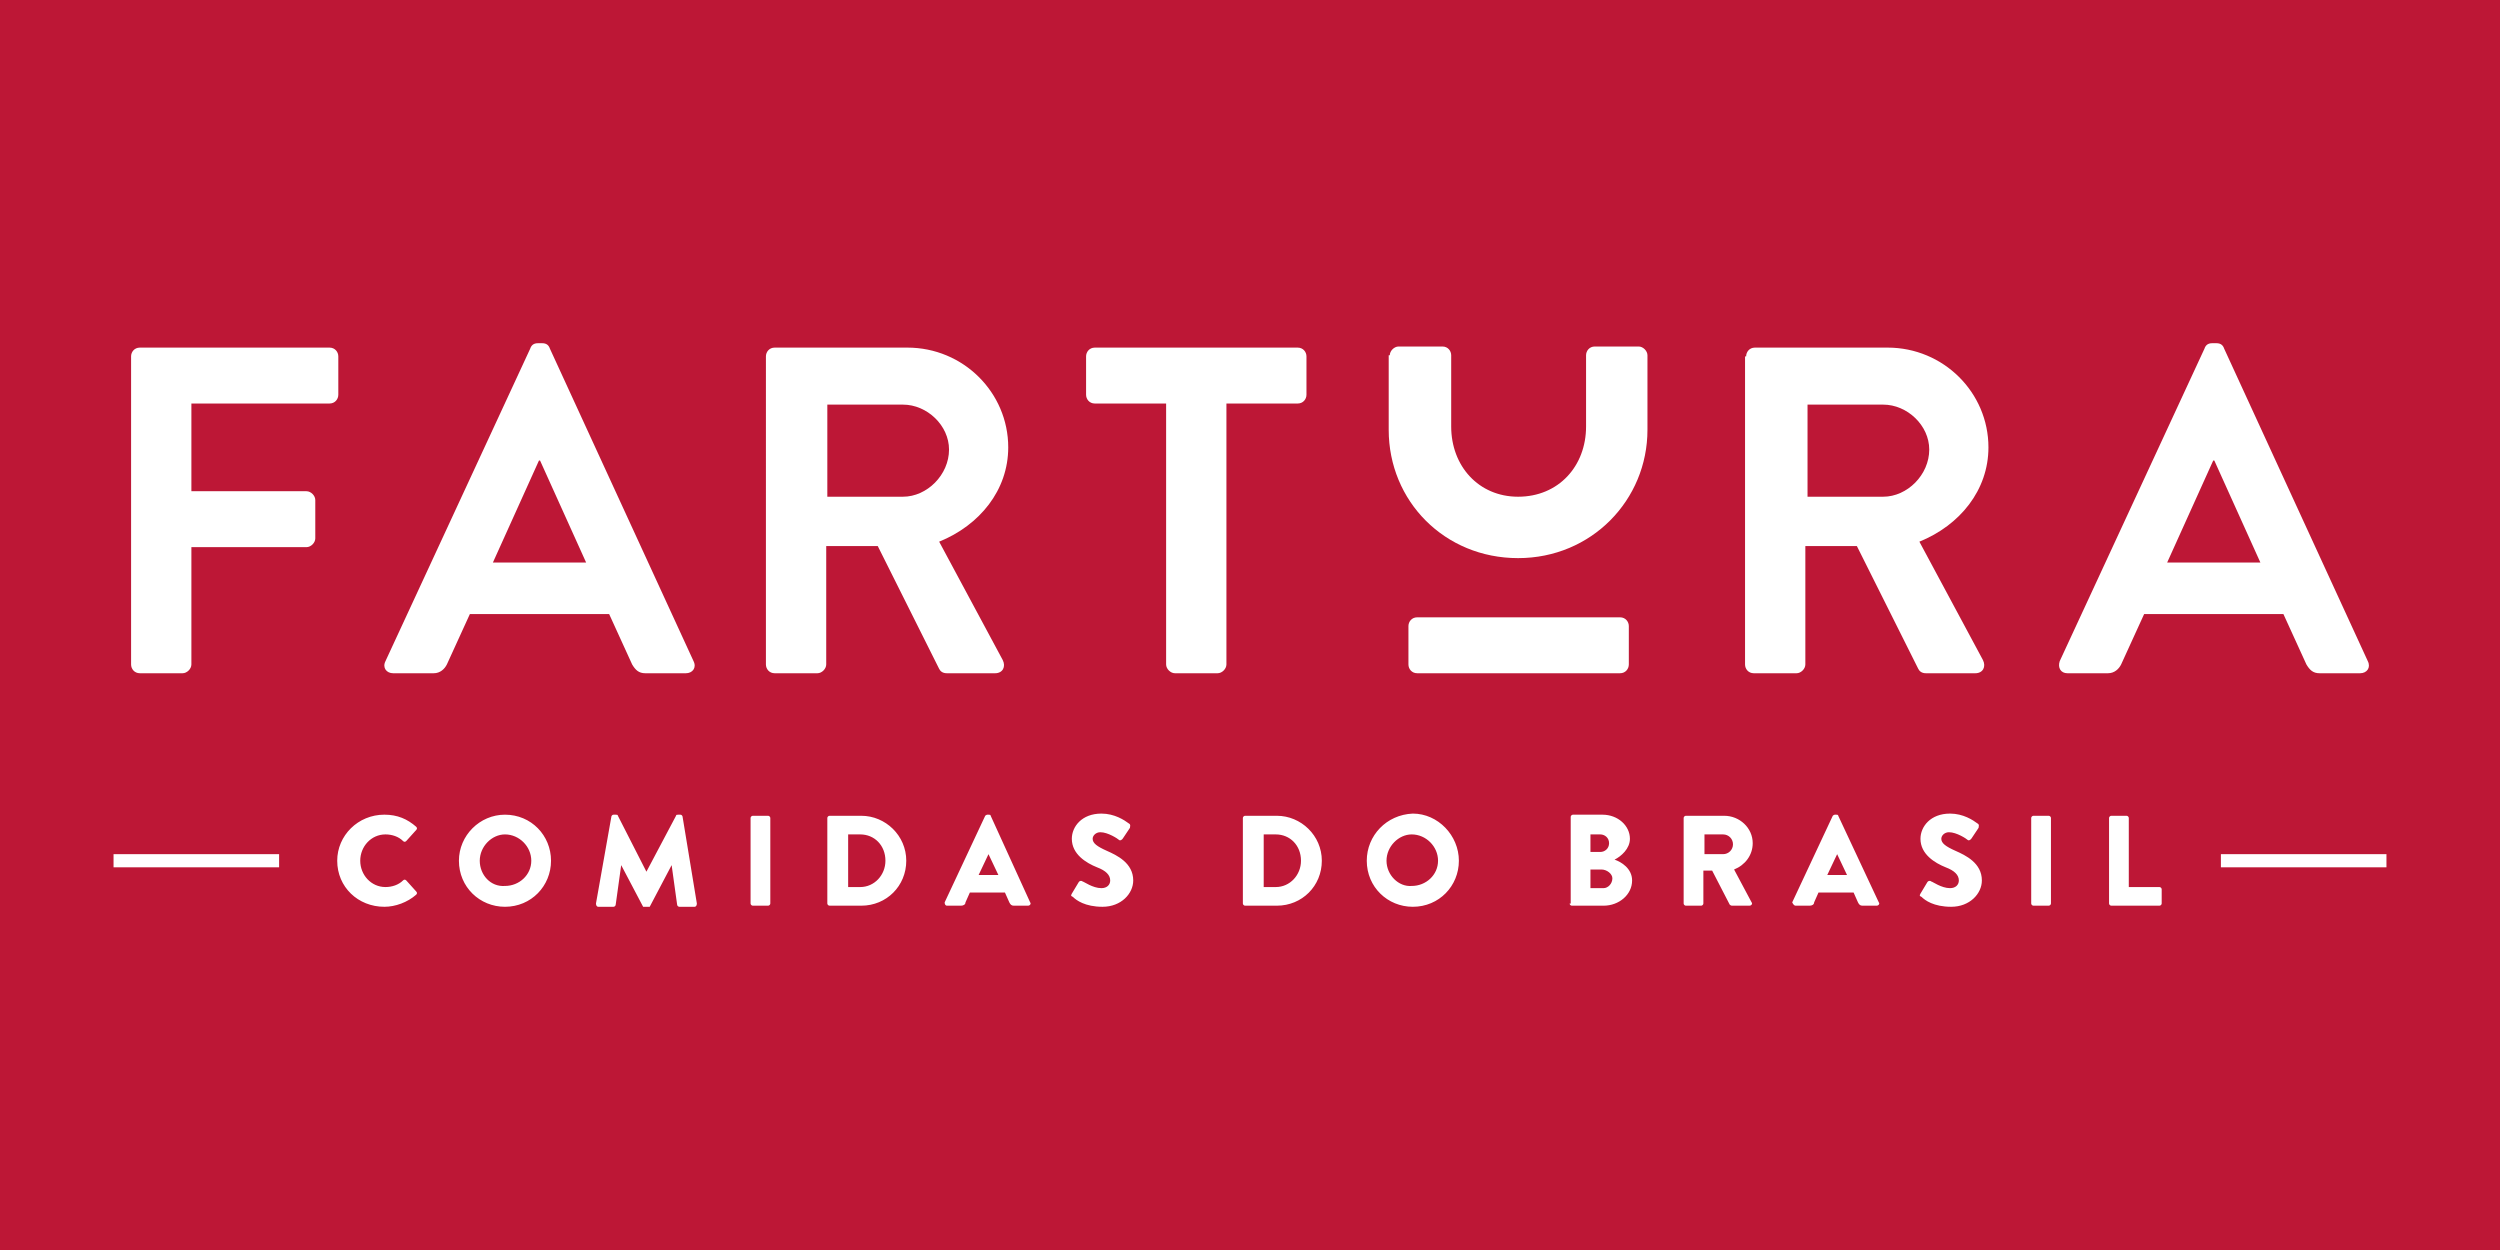<?xml version="1.0" encoding="utf-8"?>
<!-- Generator: Adobe Illustrator 16.0.0, SVG Export Plug-In . SVG Version: 6.00 Build 0)  -->
<!DOCTYPE svg PUBLIC "-//W3C//DTD SVG 1.1//EN" "http://www.w3.org/Graphics/SVG/1.1/DTD/svg11.dtd">
<svg version="1.1" xmlns="http://www.w3.org/2000/svg" xmlns:xlink="http://www.w3.org/1999/xlink" x="0px" y="0px" width="1200px"
	 height="600px" viewBox="-496.35 -274.3 1200 600" enable-background="new -496.35 -274.3 1200 600" xml:space="preserve">
<g id="Layer_2">
	<rect x="-496.35" y="-274.3" fill="#BD1736" width="1200" height="600"/>
	<rect x="-196.35" y="-274.3" fill="#BD1736" width="600" height="600"/>
</g>
<g id="Layer_1">
	<g>
		<g>
			<defs>
				<rect id="SVGID_1_" x="-441.85" y="-109.557" width="1091" height="270.514"/>
			</defs>
			<clipPath id="SVGID_2_">
				<use xlink:href="#SVGID_1_"  overflow="visible"/>
			</clipPath>
			<path clip-path="url(#SVGID_2_)" fill="#FFFFFF" d="M183.909,48.859c-2.632,0-4.21-2.107-4.21-4.215v-18.42
				c0-2.102,1.578-4.209,4.21-4.209h97.362c2.632,0,4.215,2.107,4.215,4.209v18.42c0,2.107-1.583,4.215-4.215,4.215H183.909z"/>
		</g>
		<g>
			<defs>
				<rect id="SVGID_3_" x="-441.85" y="-109.557" width="1091" height="270.514"/>
			</defs>
			<clipPath id="SVGID_4_">
				<use xlink:href="#SVGID_3_"  overflow="visible"/>
			</clipPath>
			<path clip-path="url(#SVGID_4_)" fill="#FFFFFF" d="M-433.428-103.24c0-2.107,1.578-4.21,4.209-4.21h91.05
				c2.63,0,4.209,2.103,4.209,4.21v18.419c0,2.107-1.579,4.21-4.209,4.21h-66.314v42.103h55.261c2.105,0,4.209,2.107,4.209,4.209
				v18.42c0,2.107-2.104,4.214-4.209,4.214h-55.261v56.309c0,2.107-2.104,4.215-4.211,4.215h-20.524
				c-2.632,0-4.209-2.107-4.209-4.215V-103.24z"/>
		</g>
		<g>
			<defs>
				<rect id="SVGID_5_" x="-441.85" y="-109.557" width="1091" height="270.514"/>
			</defs>
			<clipPath id="SVGID_6_">
				<use xlink:href="#SVGID_5_"  overflow="visible"/>
			</clipPath>
			<path clip-path="url(#SVGID_6_)" fill="#FFFFFF" d="M-215.018-4.3l-22.105-48.944h-0.527L-259.753-4.3H-215.018z
				 M-311.331,43.066l69.471-149.992c0.527-1.578,1.578-2.631,3.685-2.631h2.105c2.104,0,3.158,1.053,3.683,2.631l68.944,149.992
				c1.58,3.161-0.527,5.793-3.682,5.793h-19.474c-3.158,0-4.736-1.584-6.317-4.215l-11.05-24.207h-66.839l-11.053,24.207
				c-1.051,2.107-3.158,4.215-6.314,4.215h-19.474C-310.804,48.859-312.909,46.227-311.331,43.066"/>
		</g>
		<g>
			<defs>
				<rect id="SVGID_7_" x="-441.85" y="-109.557" width="1091" height="270.514"/>
			</defs>
			<clipPath id="SVGID_8_">
				<use xlink:href="#SVGID_7_"  overflow="visible"/>
			</clipPath>
			<path clip-path="url(#SVGID_8_)" fill="#FFFFFF" d="M-62.921-35.877c11.579,0,22.105-10.526,22.105-22.63
				c0-11.579-10.526-21.575-22.105-21.575h-36.313v44.205H-62.921z M-128.708-103.24c0-2.107,1.579-4.21,4.209-4.21h63.682
				c26.841,0,48.419,21.576,48.419,47.89c0,20.528-13.684,37.37-33.157,45.264l30.526,56.839c1.578,3.155,0,6.316-3.685,6.316
				H-41.87c-2.104,0-3.158-1.054-3.685-2.107l-29.471-58.945h-24.736v56.838c0,2.107-2.105,4.215-4.209,4.215h-20.528
				c-2.63,0-4.209-2.107-4.209-4.215V-103.24z"/>
		</g>
		<g>
			<defs>
				<rect id="SVGID_9_" x="-441.85" y="-109.557" width="1091" height="270.514"/>
			</defs>
			<clipPath id="SVGID_10_">
				<use xlink:href="#SVGID_9_"  overflow="visible"/>
			</clipPath>
			<path clip-path="url(#SVGID_10_)" fill="#FFFFFF" d="M63.388-80.611H29.179c-2.631,0-4.209-2.103-4.209-4.21v-18.419
				c0-2.107,1.578-4.21,4.209-4.21h97.361c2.631,0,4.215,2.103,4.215,4.21v18.419c0,2.107-1.584,4.21-4.215,4.21H92.334V44.644
				c0,2.107-2.105,4.215-4.209,4.215H67.597c-2.104,0-4.209-2.107-4.209-4.215V-80.611z"/>
		</g>
		<g>
			<defs>
				<rect id="SVGID_11_" x="-441.85" y="-109.557" width="1091" height="270.514"/>
			</defs>
			<clipPath id="SVGID_12_">
				<use xlink:href="#SVGID_11_"  overflow="visible"/>
			</clipPath>
			<path clip-path="url(#SVGID_12_)" fill="#FFFFFF" d="M170.75-103.765c0-2.107,2.108-4.214,4.216-4.214h21.05
				c2.632,0,4.205,2.107,4.205,4.214v34.209c0,18.944,13.157,33.68,32.106,33.68c19.474,0,32.631-14.735,32.631-33.68v-34.209
				c0-2.107,1.578-4.214,4.209-4.214h21.052c2.102,0,4.21,2.107,4.21,4.214v35.787c0,33.679-26.839,61.577-62.102,61.577
				c-35.262,0-62.101-27.368-62.101-61.577v-35.787H170.75z"/>
		</g>
		<g>
			<defs>
				<rect id="SVGID_13_" x="-441.85" y="-109.557" width="1091" height="270.514"/>
			</defs>
			<clipPath id="SVGID_14_">
				<use xlink:href="#SVGID_13_"  overflow="visible"/>
			</clipPath>
			<path clip-path="url(#SVGID_14_)" fill="#FFFFFF" d="M407.582-35.877c11.58,0,22.104-10.526,22.104-22.63
				c0-11.579-10.524-21.575-22.104-21.575h-36.316v44.205H407.582z M341.794-103.24c0-2.107,1.584-4.21,4.215-4.21h63.679
				c26.839,0,48.415,21.576,48.415,47.89c0,20.528-13.682,37.37-33.15,45.264l30.52,56.839c1.582,3.155,0,6.316-3.681,6.316h-23.684
				c-2.106,0-3.155-1.054-3.686-2.107l-29.475-58.945h-24.73v56.838c0,2.107-2.107,4.215-4.215,4.215H345.48
				c-2.632,0-4.209-2.107-4.209-4.215V-103.24H341.794z"/>
		</g>
		<g>
			<defs>
				<rect id="SVGID_15_" x="-441.85" y="-109.557" width="1091" height="270.514"/>
			</defs>
			<clipPath id="SVGID_16_">
				<use xlink:href="#SVGID_15_"  overflow="visible"/>
			</clipPath>
			<path clip-path="url(#SVGID_16_)" fill="#FFFFFF" d="M588.626-4.3l-22.104-48.944h-0.529L543.893-4.3H588.626z M492.311,43.066
				l69.477-149.992c0.524-1.578,1.573-2.631,3.681-2.631h2.107c2.106,0,3.155,1.053,3.68,2.631l68.946,149.992
				c1.578,3.161-0.528,5.793-3.685,5.793h-19.469c-3.161,0-4.738-1.584-6.321-4.215l-11.05-24.207h-66.836l-11.055,24.207
				c-1.054,2.107-3.161,4.215-6.316,4.215h-19.468C492.841,48.859,491.263,46.227,492.311,43.066"/>
		</g>
		<path fill="#FFFFFF" d="M569.682,135.696h79.468v6.313h-79.468V135.696z"/>
		<path fill="#FFFFFF" d="M-441.85,135.696h79.47v6.313h-79.47V135.696z"/>
		<g>
			<defs>
				<rect id="SVGID_17_" x="-441.85" y="-109.557" width="1091" height="270.514"/>
			</defs>
			<clipPath id="SVGID_18_">
				<use xlink:href="#SVGID_17_"  overflow="visible"/>
			</clipPath>
			<path clip-path="url(#SVGID_18_)" fill="#FFFFFF" d="M515.995,159.38c0,0.523,0.529,1.048,1.06,1.048h23.153
				c0.528,0,1.054-0.524,1.054-1.048v-6.847c0-0.523-0.525-1.048-1.054-1.048h-14.735v-33.16c0-0.523-0.525-1.049-1.054-1.049
				h-7.364c-0.53,0-1.06,0.525-1.06,1.049V159.38z M478.629,159.38c0,0.523,0.524,1.048,1.054,1.048h7.365
				c0.53,0,1.06-0.524,1.06-1.048v-41.055c0-0.523-0.529-1.049-1.06-1.049h-7.365c-0.529,0-1.054,0.525-1.054,1.049V159.38z
				 M426.001,156.219c1.583,1.577,5.787,4.738,14.21,4.738c8.948,0,14.735-6.316,14.735-12.633c0-8.418-7.895-12.104-12.632-14.21
				c-4.734-2.103-6.836-3.681-6.836-5.788c0-1.577,1.572-3.155,3.679-3.155c3.686,0,8.42,3.155,8.948,3.681
				c0.53,0.528,1.578,0,2.103-1.049l3.16-4.739c0-0.524,0.53-1.578-0.528-2.106c-2.103-1.578-6.836-4.734-13.157-4.734
				c-9.468,0-14.206,6.316-14.206,12.104c0,7.37,6.841,11.58,12.104,13.683c4.209,1.582,6.316,3.684,6.316,6.315
				c0,2.107-1.582,3.686-4.214,3.686c-4.204,0-8.418-3.156-8.943-3.156c-0.524-0.529-1.582-0.529-2.107,0.524l-3.155,5.263
				C424.953,155.694,424.953,155.694,426.001,156.219 M380.743,145.692l4.738-9.996l4.734,9.996H380.743z M365.478,160.427h6.846
				c1.049,0,2.103-0.524,2.103-1.578l2.102-4.732h16.848l2.103,4.732c0.528,1.054,1.053,1.578,2.102,1.578h6.846
				c1.049,0,1.578-1.048,1.049-1.578l-19.469-41.573c0-0.528-0.524-0.528-1.054-0.528h-0.529c-0.524,0-1.048,0.528-1.048,0.528
				l-19.474,41.573C364.429,159.903,364.955,160.427,365.478,160.427 M321.797,135.696v-9.477h8.947
				c2.632,0,4.739,2.106,4.739,4.738c0,2.631-2.107,4.738-4.739,4.738H321.797z M311.801,159.38c0,0.523,0.523,1.048,1.048,1.048
				h7.37c0.524,0,1.048-0.524,1.048-1.048v-15.789h4.215l8.419,16.313c0,0,0.523,0.524,1.054,0.524h8.424
				c1.048,0,1.572-1.048,1.048-1.578l-8.418-15.788c5.263-2.102,8.942-6.841,8.942-12.628c0-7.37-6.312-13.157-13.682-13.157h-18.42
				c-0.524,0-1.048,0.525-1.048,1.049V159.38z M267.066,151.485v-8.424h5.263c2.632,0,5.263,2.107,5.263,4.21
				c0,2.632-2.107,4.738-4.215,4.738h-6.311V151.485z M267.066,134.642v-8.423h4.733c2.103,0,4.209,1.583,4.209,4.214
				c0,2.632-2.106,4.209-4.209,4.209H267.066z M257.064,159.38c0,0.523,0.525,1.048,1.049,1.048h15.264
				c7.371,0,13.682-5.263,13.682-12.104c0-5.787-5.262-8.947-8.418-9.996c3.156-1.582,7.37-5.263,7.37-10.002
				c0-6.315-5.787-11.578-13.157-11.578h-14.211c-0.529,0-1.053,0.528-1.053,1.054v41.578H257.064z M169.173,138.852
				c0-6.841,5.793-12.633,12.104-12.633c6.846,0,12.633,5.792,12.633,12.633c0,6.84-5.787,12.104-12.633,12.104
				C174.966,151.485,169.173,145.692,169.173,138.852 M159.701,138.852c0,12.633,10.002,22.104,22.101,22.104
				c12.633,0,22.109-10.001,22.109-22.104s-10.001-22.63-22.109-22.63C169.173,116.748,159.701,126.749,159.701,138.852
				 M110.227,151.485v-25.266h5.788c6.846,0,12.108,5.263,12.108,12.633c0,6.84-5.263,12.633-12.108,12.633H110.227z
				 M100.229,159.38c0,0.523,0.527,1.048,1.054,1.048h15.262c12.104,0,21.581-9.472,21.581-21.575s-10.002-21.576-21.581-21.576
				h-15.262c-0.527,0-1.054,0.525-1.054,1.049V159.38z M18.654,156.219c1.578,1.577,5.79,4.738,14.211,4.738
				c8.945,0,14.734-6.316,14.734-12.633c0-8.418-7.894-12.104-12.63-14.21c-4.736-2.103-6.843-3.681-6.843-5.788
				c0-1.577,1.58-3.155,3.685-3.155c3.685,0,8.421,3.155,8.948,3.681c0.524,0.528,1.578,0,2.104-1.049l3.159-4.739
				c0-0.524,0.523-1.578-0.527-2.106c-2.105-1.578-6.843-4.734-13.157-4.734c-9.475,0-14.211,6.316-14.211,12.104
				c0,7.37,6.843,11.58,12.106,13.683c4.209,1.582,6.314,3.684,6.314,6.315c0,2.107-1.579,3.686-4.209,3.686
				c-4.212,0-8.421-3.156-8.948-3.156c-0.527-0.529-1.578-0.529-2.105,0.524l-3.158,5.263C17.6,155.694,17.6,155.694,18.654,156.219
				 M-26.608,145.692l4.736-9.996l4.739,9.996H-26.608z M-41.87,160.427h6.84c1.054,0,2.107-0.524,2.107-1.578l2.105-4.732h16.839
				l2.107,4.732c0.524,1.054,1.051,1.578,2.105,1.578h6.841c1.054,0,1.581-1.048,1.054-1.578l-18.948-41.573
				c0-0.528-0.527-0.528-1.054-0.528h-0.523c-0.527,0-1.054,0.528-1.054,0.528l-19.474,41.573
				C-42.923,159.903-42.396,160.427-41.87,160.427 M-89.236,151.485v-25.266h5.79c6.84,0,12.104,5.263,12.104,12.633
				c0,6.84-5.263,12.633-12.104,12.633H-89.236z M-99.234,159.38c0,0.523,0.527,1.048,1.051,1.048h15.265
				c12.104,0,21.576-9.472,21.576-21.575s-9.999-21.576-21.576-21.576h-15.265c-0.524,0-1.051,0.525-1.051,1.049V159.38z
				 M-136.075,159.38c0,0.523,0.527,1.048,1.052,1.048h7.37c0.525,0,1.052-0.524,1.052-1.048v-41.055
				c0-0.523-0.527-1.049-1.052-1.049h-7.37c-0.525,0-1.052,0.525-1.052,1.049V159.38z M-210.282,159.38
				c0,1.048,0.527,1.577,1.054,1.577h7.368c0.527,0,1.05-0.529,1.05-1.054l2.632-18.943l10.526,19.997
				c0,0.524,0.527,0.524,1.054,0.524h1.054c0.524,0,1.051-0.524,1.051-0.524l10.526-19.997l2.631,18.943
				c0,0.524,0.527,1.054,1.054,1.054h7.368c0.527,0,1.053-0.529,1.053-1.577l-6.843-41.578c0-0.525-0.527-1.054-1.051-1.054h-1.054
				c-0.527,0-1.054,0-1.054,0.528l-14.208,26.839l-13.685-26.839c0-0.528-0.527-0.528-1.054-0.528h-1.05
				c-0.527,0-1.054,0.528-1.054,1.054L-210.282,159.38z M-266.069,138.852c0-6.841,5.79-12.633,12.106-12.633
				c6.84,0,12.63,5.792,12.63,12.633c0,6.84-5.79,12.104-12.63,12.104C-260.807,151.485-266.069,145.692-266.069,138.852
				 M-276.068,138.852c0,12.633,9.999,22.104,22.105,22.104c12.63,0,22.103-10.001,22.103-22.104s-9.472-22.104-22.103-22.104
				C-266.069,116.748-276.068,126.749-276.068,138.852 M-334.487,138.852c0,12.633,9.999,22.104,22.632,22.104
				c5.263,0,11.05-2.107,15.262-5.792c0.527-0.524,0.527-1.048,0-1.578l-4.736-5.263c-0.527-0.524-1.054-0.524-1.581,0
				c-2.104,2.107-5.262,3.161-8.42,3.161c-6.841,0-12.104-5.793-12.104-12.633c0-6.841,5.264-12.633,12.104-12.633
				c3.158,0,6.316,1.054,8.42,3.16c0.527,0.525,1.054,0.525,1.581,0l4.736-5.263c0.527-0.528,0.527-1.054,0-1.578
				c-4.212-3.685-8.947-5.791-15.262-5.791C-324.488,116.748-334.487,126.749-334.487,138.852"/>
		</g>
	</g>
</g>
</svg>
